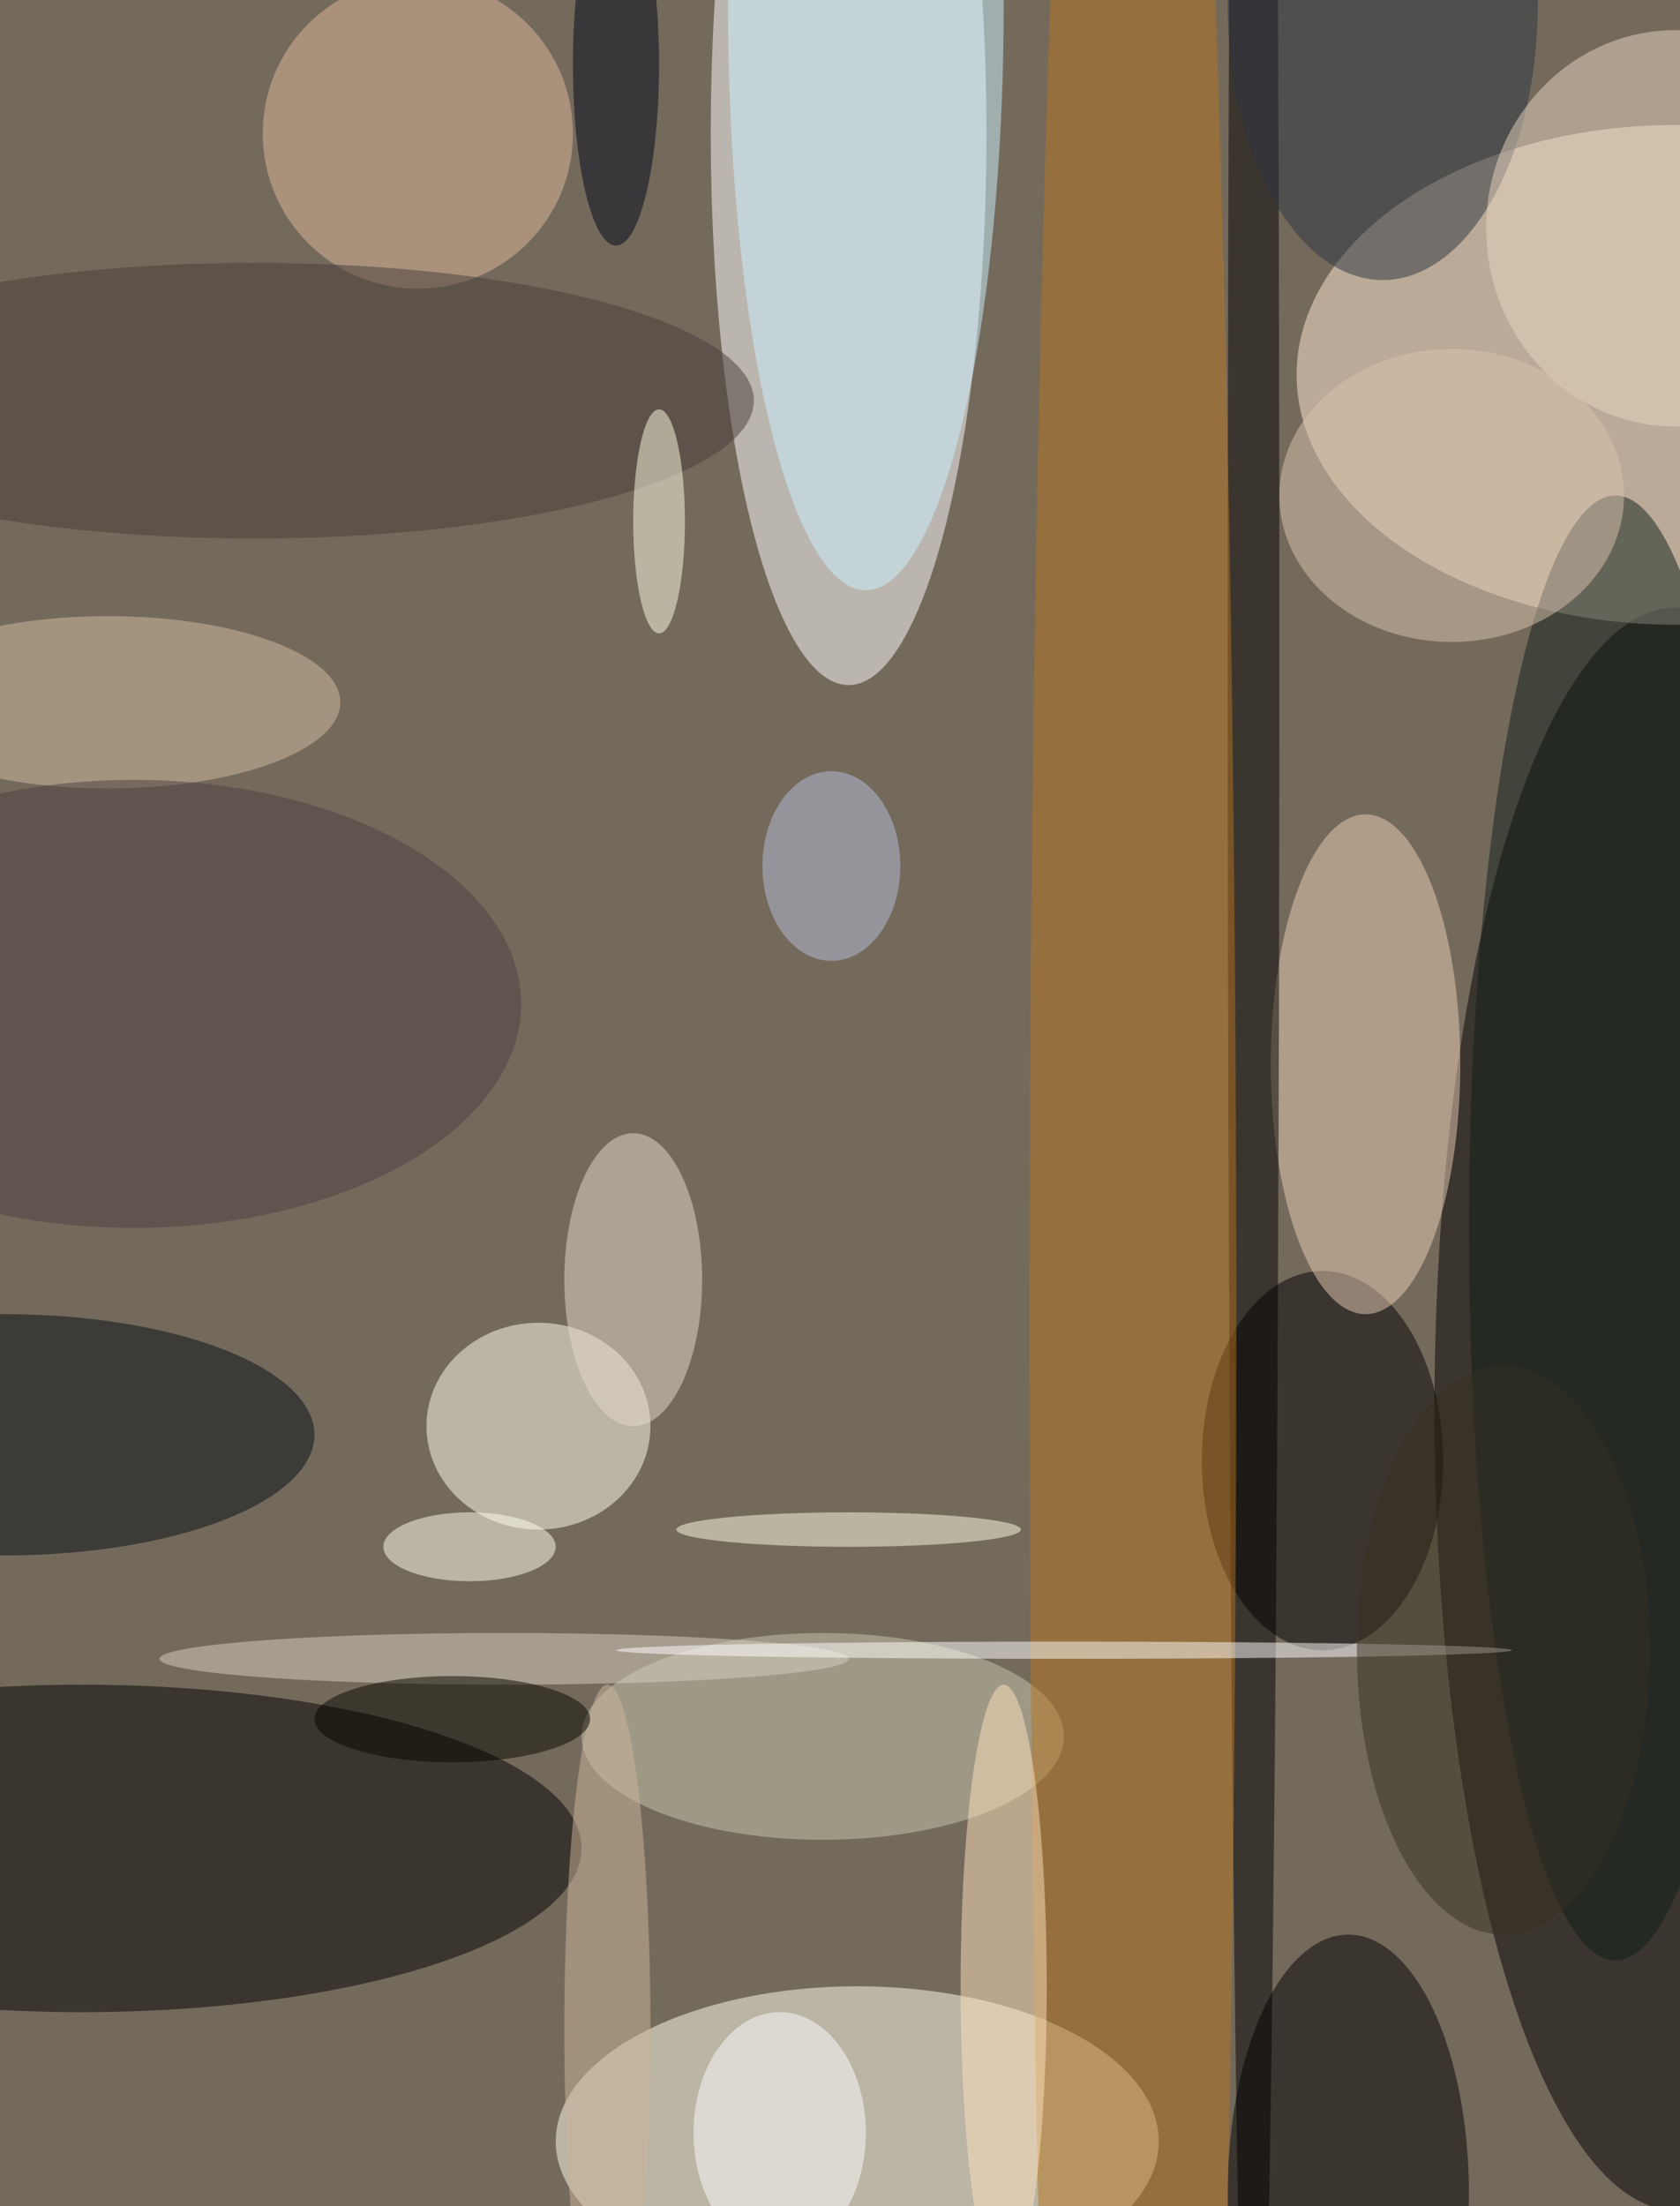 <svg xmlns="http://www.w3.org/2000/svg" width="780" height="1024"><path fill="#746a5c" d="M0 0h780v1024H0z"/><g fill-opacity=".502" transform="matrix(4 0 0 4 2 2)"><ellipse cx="98" cy="15" fill="#fff" rx="16" ry="64"/><ellipse cx="194" cy="163" rx="28" ry="93"/><ellipse cx="99" cy="248" fill="#ffffec" rx="35" ry="18"/><ellipse cx="194" cy="43" fill="#ffead1" rx="44" ry="29"/><ellipse cx="9" cy="214" rx="58" ry="19"/><ellipse cx="153" cy="169" rx="14" ry="22"/><ellipse cx="158" cy="123" fill="#eaceb5" rx="11" ry="29"/><ellipse cx="62" cy="165" fill="#fffef0" rx="13" ry="12"/><ellipse cx="156" cy="254" rx="14" ry="30"/><ellipse cx="100" fill="#cbf1ff" rx="16" ry="68"/><ellipse cx="95" cy="201" fill="#c8c7ae" rx="28" ry="12"/><ellipse cx="145" cy="75" rx="3" ry="226"/><ellipse cx="131" cy="153" fill="#b5751f" rx="12" ry="255"/><ellipse cy="166" fill="#050d15" rx="36" ry="14"/><circle cx="48" cy="15" r="18" fill="#deb89b"/><ellipse cx="73" cy="148" fill="#e8daca" rx="8" ry="17"/><ellipse cx="12" cy="81" fill="#d4bca0" rx="27" ry="10"/><ellipse cx="116" cy="230" fill="#ffe1bd" rx="5" ry="35"/><ellipse cx="29" cy="46" fill="#483c38" rx="58" ry="16"/><ellipse cx="187" cy="142" fill="#101e1a" rx="17" ry="85"/><ellipse cx="15" cy="116" fill="#4a4141" rx="45" ry="26"/><ellipse cx="160" fill="#2b3441" rx="18" ry="32"/><ellipse cx="194" cy="26" fill="#e7d5c0" rx="22" ry="23"/><ellipse cx="168" cy="57" fill="#d9c4ad" rx="20" ry="17"/><ellipse cx="58" cy="192" fill="#d7cfc2" rx="40" ry="3"/><ellipse cx="90" cy="247" fill="#fbfcff" rx="10" ry="14"/><ellipse cx="76" cy="60" fill="#ffffe4" rx="3" ry="13"/><ellipse cx="70" cy="235" fill="#ceb59b" rx="5" ry="40"/><ellipse cx="54" cy="179" fill="#fffff2" rx="10" ry="4"/><ellipse cx="96" cy="100" fill="#b8beda" rx="8" ry="11"/><ellipse cx="71" cy="7" fill="#000519" rx="5" ry="21"/><ellipse cx="52" cy="199" fill="#070700" rx="16" ry="5"/><ellipse cx="123" cy="191" fill="#fff" rx="52" ry="1"/><ellipse cx="98" cy="177" fill="#ffffe1" rx="20" ry="2"/><ellipse cx="174" cy="191" fill="#373120" rx="17" ry="33"/></g></svg>